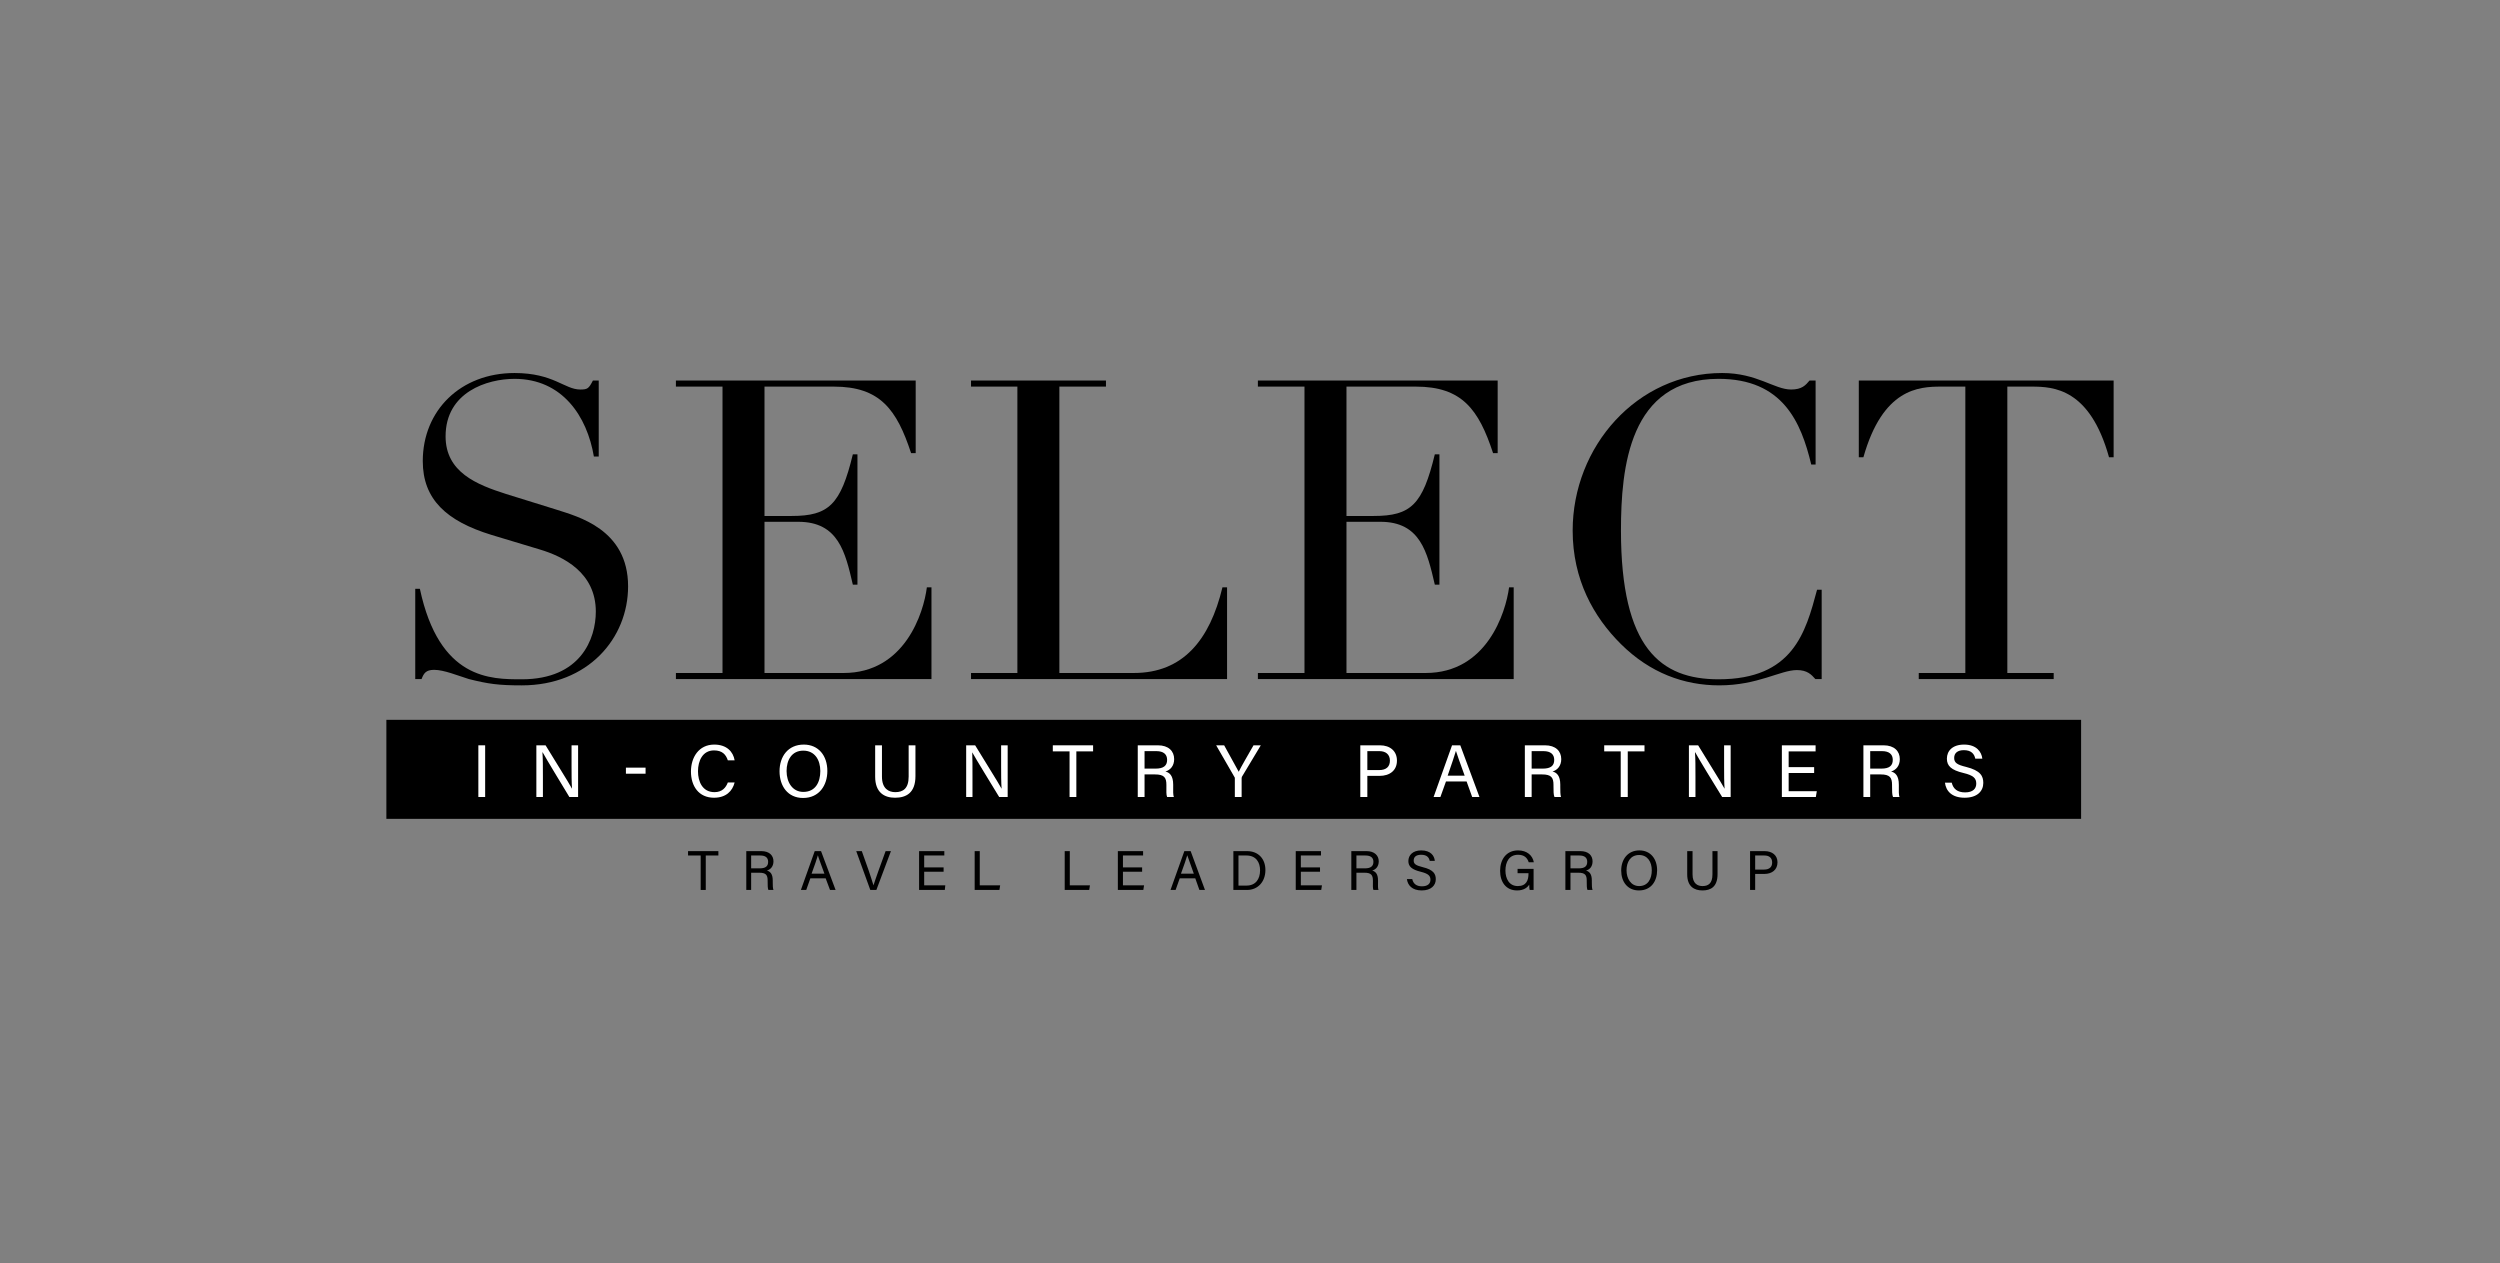 <?xml version="1.0" encoding="UTF-8"?>
<!DOCTYPE svg PUBLIC "-//W3C//DTD SVG 1.1//EN" "http://www.w3.org/Graphics/SVG/1.1/DTD/svg11.dtd">
<!-- Creator: CorelDRAW X7 -->
<svg xmlns="http://www.w3.org/2000/svg" xml:space="preserve" width="9.1cm" height="4.599cm" version="1.1" shape-rendering="geometricPrecision" text-rendering="geometricPrecision" image-rendering="optimizeQuality" fill-rule="evenodd" clip-rule="evenodd"
viewBox="0 0 10301 5206"
 xmlns:xlink="http://www.w3.org/1999/xlink">
 <rect x="0" y="0" width="10301" height="5206" fill="#808080" stroke="none"/>
 <g id="Layer_x0020_1">
  <rect fill="none" width="10301" height="5206"/>
  <g id="_2315167590368">
   <g>
    <path fill="black" fill-rule="nonzero" d="M1711 2426l19 0c80,375 292,373 420,373 243,0 305,-167 305,-279 0,-161 -134,-227 -231,-256l-199 -60c-186,-57 -283,-147 -283,-304 0,-209 156,-363 378,-363 161,0 206,68 271,68 30,0 35,-4 52,-37l24 0 0 313 -20 0c-28,-166 -130,-320 -327,-320 -112,0 -284,54 -284,237 0,148 129,199 248,237l209 65c86,28 295,80 295,316 0,214 -165,408 -438,408 -97,0 -138,-6 -218,-26 -45,-14 -103,-38 -143,-38 -35,0 -43,15 -52,38l-26 0 0 -372z"/>
    <path fill="black" fill-rule="nonzero" d="M2785 2773l192 0 0 -1180 -192 0 0 -25 988 0 0 299 -19 0c-59,-180 -128,-274 -318,-274l-286 0 0 533 112 0c153,0 202,-47 252,-254l19 0 0 537 -19 0c-31,-133 -59,-259 -225,-259l-139 0 0 623 326 0c252,0 330,-248 343,-353l19 0 0 378 -1053 0 0 -25z"/>
    <path fill="black" fill-rule="nonzero" d="M4001 2773l191 0 0 -1180 -191 0 0 -25 556 0 0 25 -192 0 0 1180 307 0c202,0 313,-136 365,-353l19 0 0 378 -1055 0 0 -25z"/>
    <path fill="black" fill-rule="nonzero" d="M5183 2773l192 0 0 -1180 -192 0 0 -25 988 0 0 299 -19 0c-59,-180 -128,-274 -318,-274l-286 0 0 533 112 0c154,0 202,-47 252,-254l19 0 0 537 -19 0c-31,-133 -59,-259 -224,-259l-140 0 0 623 326 0c252,0 330,-248 344,-353l19 0 0 378 -1054 0 0 -25z"/>
    <path fill="black" fill-rule="nonzero" d="M7506 2798l-26 0c-16,-18 -33,-37 -76,-37 -68,0 -161,63 -320,63 -145,0 -285,-51 -405,-170 -113,-112 -199,-266 -199,-468 0,-345 264,-649 616,-649 144,0 215,68 284,68 45,0 60,-18 76,-37l25 0 0 346 -18 0c-42,-176 -118,-353 -382,-353 -368,0 -402,366 -402,625 0,486 164,613 402,613 307,0 359,-193 406,-369l19 0 0 368z"/>
    <path fill="black" fill-rule="nonzero" d="M7906 2773l192 0 0 -1180 -100 0c-92,0 -240,8 -320,291l-19 0 0 -316 1050 0 0 316 -19 0c-79,-283 -228,-291 -319,-291l-100 0 0 1180 191 0 0 25 -556 0 0 -25z"/>
   </g>
   <g>
    <polygon fill="black" fill-rule="nonzero" points="8575,3374 1592,3374 1592,2966 8575,2966 "/>
    <polygon fill="white" fill-rule="nonzero" points="1971,3284 1999,3284 1999,3071 1971,3071 "/>
    <path fill="white" fill-rule="nonzero" d="M2210 3284l0 -213 38 0c30,50 97,156 109,179l0 0c-2,-27 -2,-61 -2,-95l0 -84 27 0 0 213 -36 0c-28,-46 -97,-160 -110,-184l-1 0c2,25 2,61 2,99l0 85 -27 0z"/>
    <polygon fill="white" fill-rule="nonzero" points="2660,3188 2579,3188 2579,3163 2660,3163 "/>
    <path fill="white" fill-rule="nonzero" d="M3027 3224c-9,36 -36,63 -85,63 -63,0 -95,-48 -95,-108 0,-58 32,-111 96,-111 51,0 78,29 84,65l-28 0c-8,-24 -23,-41 -57,-41 -47,0 -66,43 -66,86 0,42 18,86 68,86 32,0 47,-19 55,-40l28 0z"/>
    <path fill="white" fill-rule="nonzero" d="M3241 3177c0,46 24,86 69,86 50,0 70,-40 70,-86 0,-46 -23,-84 -70,-84 -48,0 -69,39 -69,84zm168 0c0,58 -33,111 -100,111 -63,0 -97,-49 -97,-110 0,-61 35,-110 100,-110 60,0 97,45 97,109z"/>
    <path fill="white" fill-rule="nonzero" d="M3634 3071l0 129c0,50 28,64 55,64 32,0 55,-15 55,-64l0 -129 28 0 0 127c0,69 -38,89 -84,89 -44,0 -82,-21 -82,-87l0 -129 28 0z"/>
    <path fill="white" fill-rule="nonzero" d="M3981 3284l0 -213 37 0c30,50 97,156 109,179l0 0c-2,-27 -2,-61 -2,-95l0 -84 27 0 0 213 -35 0c-28,-46 -98,-160 -111,-184l0 0c1,25 1,61 1,99l0 85 -26 0z"/>
    <polygon fill="white" fill-rule="nonzero" points="4407,3096 4338,3096 4338,3071 4504,3071 4504,3096 4435,3096 4435,3284 4407,3284 "/>
    <path fill="white" fill-rule="nonzero" d="M4716 3167l46 0c32,0 47,-12 47,-36 0,-23 -15,-36 -44,-36l-49 0 0 72zm0 24l0 93 -28 0 0 -213 83 0c44,0 67,24 67,57 0,28 -16,45 -36,51 17,4 32,17 32,54l0 9c0,15 -1,34 3,42l-28 0c-4,-9 -3,-25 -3,-45l0 -5c0,-30 -9,-43 -47,-43l-43 0z"/>
    <path fill="white" fill-rule="nonzero" d="M5088 3284l0 -78c0,-2 -1,-4 -2,-5l-75 -130 33 0c19,35 50,90 60,109 9,-19 41,-74 61,-109l30 0 -78 130c0,1 -1,3 -1,6l0 77 -28 0z"/>
    <path fill="white" fill-rule="nonzero" d="M5634 3173l49 0c29,0 44,-14 44,-39 0,-26 -18,-39 -43,-39l-50 0 0 78zm-29 -102l81 0c42,0 70,24 70,63 0,41 -30,63 -72,63l-50 0 0 87 -29 0 0 -213z"/>
    <path fill="white" fill-rule="nonzero" d="M6035 3196c-20,-56 -31,-85 -36,-102l0 0c-5,18 -18,55 -34,102l70 0zm-77 24l-23 64 -28 0 76 -213 34 0 79 213 -30 0 -23 -64 -85 0z"/>
    <path fill="white" fill-rule="nonzero" d="M6311 3167l46 0c33,0 47,-12 47,-36 0,-23 -15,-36 -44,-36l-49 0 0 72zm0 24l0 93 -28 0 0 -213 83 0c44,0 67,24 67,57 0,28 -16,45 -36,51 17,4 32,17 32,54l0 9c0,15 0,34 3,42l-27 0c-4,-9 -4,-25 -4,-45l0 -5c0,-30 -9,-43 -47,-43l-43 0z"/>
    <polygon fill="white" fill-rule="nonzero" points="6678,3096 6610,3096 6610,3071 6776,3071 6776,3096 6707,3096 6707,3284 6678,3284 "/>
    <path fill="white" fill-rule="nonzero" d="M6959 3284l0 -213 38 0c30,50 97,156 109,179l0 0c-2,-27 -2,-61 -2,-95l0 -84 27 0 0 213 -35 0c-29,-46 -98,-160 -111,-184l-1 0c2,25 2,61 2,99l0 85 -27 0z"/>
    <polygon fill="white" fill-rule="nonzero" points="7475,3185 7370,3185 7370,3260 7486,3260 7482,3284 7342,3284 7342,3071 7481,3071 7481,3096 7370,3096 7370,3161 7475,3161 "/>
    <path fill="white" fill-rule="nonzero" d="M7706 3167l46 0c33,0 47,-12 47,-36 0,-23 -15,-36 -44,-36l-49 0 0 72zm0 24l0 93 -28 0 0 -213 83 0c44,0 67,24 67,57 0,28 -16,45 -36,51 17,4 32,17 32,54l0 9c0,15 -1,34 3,42l-27 0c-4,-9 -4,-25 -4,-45l0 -5c0,-30 -9,-43 -47,-43l-43 0z"/>
    <path fill="white" fill-rule="nonzero" d="M8042 3225c6,26 24,40 55,40 33,0 46,-16 46,-36 0,-22 -11,-34 -53,-44 -50,-12 -68,-29 -68,-59 0,-32 23,-58 71,-58 51,0 72,30 75,58l-29 0c-4,-19 -16,-35 -47,-35 -26,0 -40,12 -40,32 0,20 12,28 49,37 60,15 71,38 71,66 0,34 -25,61 -77,61 -54,0 -77,-29 -81,-62l28 0z"/>
    <polygon fill="black" fill-rule="nonzero" points="2887,3525 2835,3525 2835,3507 2960,3507 2960,3525 2908,3525 2908,3667 2887,3667 "/>
    <path fill="black" fill-rule="nonzero" d="M3095 3578l35 0c25,0 35,-9 35,-27 0,-17 -11,-26 -32,-26l-38 0 0 53zm0 18l0 71 -20 0 0 -160 62 0c33,0 50,18 50,42 0,21 -12,34 -27,38 13,4 24,13 24,41l0 7c0,11 0,25 3,32l-21 0c-3,-7 -3,-20 -3,-35l0 -3c0,-23 -6,-33 -35,-33l-33 0z"/>
    <path fill="black" fill-rule="nonzero" d="M3397 3600c-15,-42 -24,-64 -27,-76l0 0c-4,14 -13,41 -26,76l53 0zm-58 19l-17 48 -22 0 57 -160 26 0 60 160 -23 0 -18 -48 -63 0z"/>
    <path fill="black" fill-rule="nonzero" d="M3586 3667l-58 -160 23 0 28 79c8,24 16,48 20,62l0 0c4,-13 13,-38 21,-61l29 -80 22 0 -60 160 -25 0z"/>
    <polygon fill="black" fill-rule="nonzero" points="3888,3592 3808,3592 3808,3648 3895,3648 3893,3667 3787,3667 3787,3507 3891,3507 3891,3525 3808,3525 3808,3574 3888,3574 "/>
    <polygon fill="black" fill-rule="nonzero" points="4016,3507 4037,3507 4037,3648 4121,3648 4118,3667 4016,3667 "/>
    <polygon fill="black" fill-rule="nonzero" points="4387,3507 4408,3507 4408,3648 4491,3648 4488,3667 4387,3667 "/>
    <polygon fill="black" fill-rule="nonzero" points="4706,3592 4627,3592 4627,3648 4714,3648 4711,3667 4606,3667 4606,3507 4710,3507 4710,3525 4627,3525 4627,3574 4706,3574 "/>
    <path fill="black" fill-rule="nonzero" d="M4919 3600c-15,-42 -23,-64 -27,-76l0 0c-4,14 -13,41 -26,76l53 0zm-58 19l-17 48 -21 0 57 -160 26 0 59 160 -23 0 -17 -48 -64 0z"/>
    <path fill="black" fill-rule="nonzero" d="M5103 3649l33 0c38,0 56,-27 56,-63 0,-32 -16,-61 -56,-61l-33 0 0 124zm-21 -142l57 0c45,0 75,31 75,78 0,47 -30,82 -76,82l-56 0 0 -160z"/>
    <polygon fill="black" fill-rule="nonzero" points="5439,3592 5360,3592 5360,3648 5447,3648 5444,3667 5339,3667 5339,3507 5443,3507 5443,3525 5360,3525 5360,3574 5439,3574 "/>
    <path fill="black" fill-rule="nonzero" d="M5589 3578l35 0c24,0 35,-9 35,-27 0,-17 -11,-26 -33,-26l-37 0 0 53zm0 18l0 71 -21 0 0 -160 63 0c32,0 50,18 50,42 0,21 -12,34 -27,38 13,4 24,13 24,41l0 7c0,11 -1,25 2,32l-21 0c-3,-7 -2,-20 -2,-35l0 -3c0,-23 -7,-33 -35,-33l-33 0z"/>
    <path fill="black" fill-rule="nonzero" d="M5819 3622c4,19 17,30 40,30 25,0 35,-12 35,-27 0,-16 -8,-25 -40,-33 -37,-9 -51,-22 -51,-44 0,-24 18,-44 53,-44 39,0 54,22 56,43l-21 0c-3,-14 -12,-25 -35,-25 -20,0 -31,8 -31,24 0,14 9,20 37,27 46,11 54,29 54,50 0,25 -19,46 -58,46 -40,0 -58,-22 -61,-47l22 0z"/>
    <path fill="black" fill-rule="nonzero" d="M6319 3667l-16 0c-1,-3 -2,-11 -2,-22 -7,11 -21,24 -50,24 -46,0 -70,-35 -70,-81 0,-47 26,-84 74,-84 37,0 60,21 65,49l-21 0c-6,-18 -18,-31 -44,-31 -37,0 -52,30 -52,65 0,33 15,64 51,64 35,0 44,-24 44,-51l0 -2 -45 0 0 -18 66 0 0 87z"/>
    <path fill="black" fill-rule="nonzero" d="M6471 3578l34 0c25,0 35,-9 35,-27 0,-17 -11,-26 -32,-26l-37 0 0 53zm0 18l0 71 -21 0 0 -160 62 0c33,0 50,18 50,42 0,21 -11,34 -27,38 13,4 24,13 24,41l0 7c0,11 0,25 3,32l-21 0c-3,-7 -3,-20 -3,-35l0 -3c0,-23 -6,-33 -35,-33l-32 0z"/>
    <path fill="black" fill-rule="nonzero" d="M6702 3586c0,34 18,65 52,65 37,0 52,-31 52,-65 0,-34 -17,-63 -52,-63 -36,0 -52,29 -52,63zm126 0c0,44 -24,83 -75,83 -47,0 -73,-36 -73,-82 0,-46 27,-83 75,-83 45,0 73,34 73,82z"/>
    <path fill="black" fill-rule="nonzero" d="M6974 3507l0 96c0,38 21,48 41,48 24,0 41,-11 41,-48l0 -96 21 0 0 95c0,52 -28,67 -62,67 -34,0 -63,-16 -63,-66l0 -96 22 0z"/>
    <path fill="black" fill-rule="nonzero" d="M7232 3583l37 0c22,0 33,-11 33,-29 0,-20 -13,-29 -32,-29l-38 0 0 58zm-21 -76l60 0c31,0 53,17 53,46 0,31 -23,48 -54,48l-38 0 0 66 -21 0 0 -160z"/>
   </g>
  </g>
 </g>
</svg>
